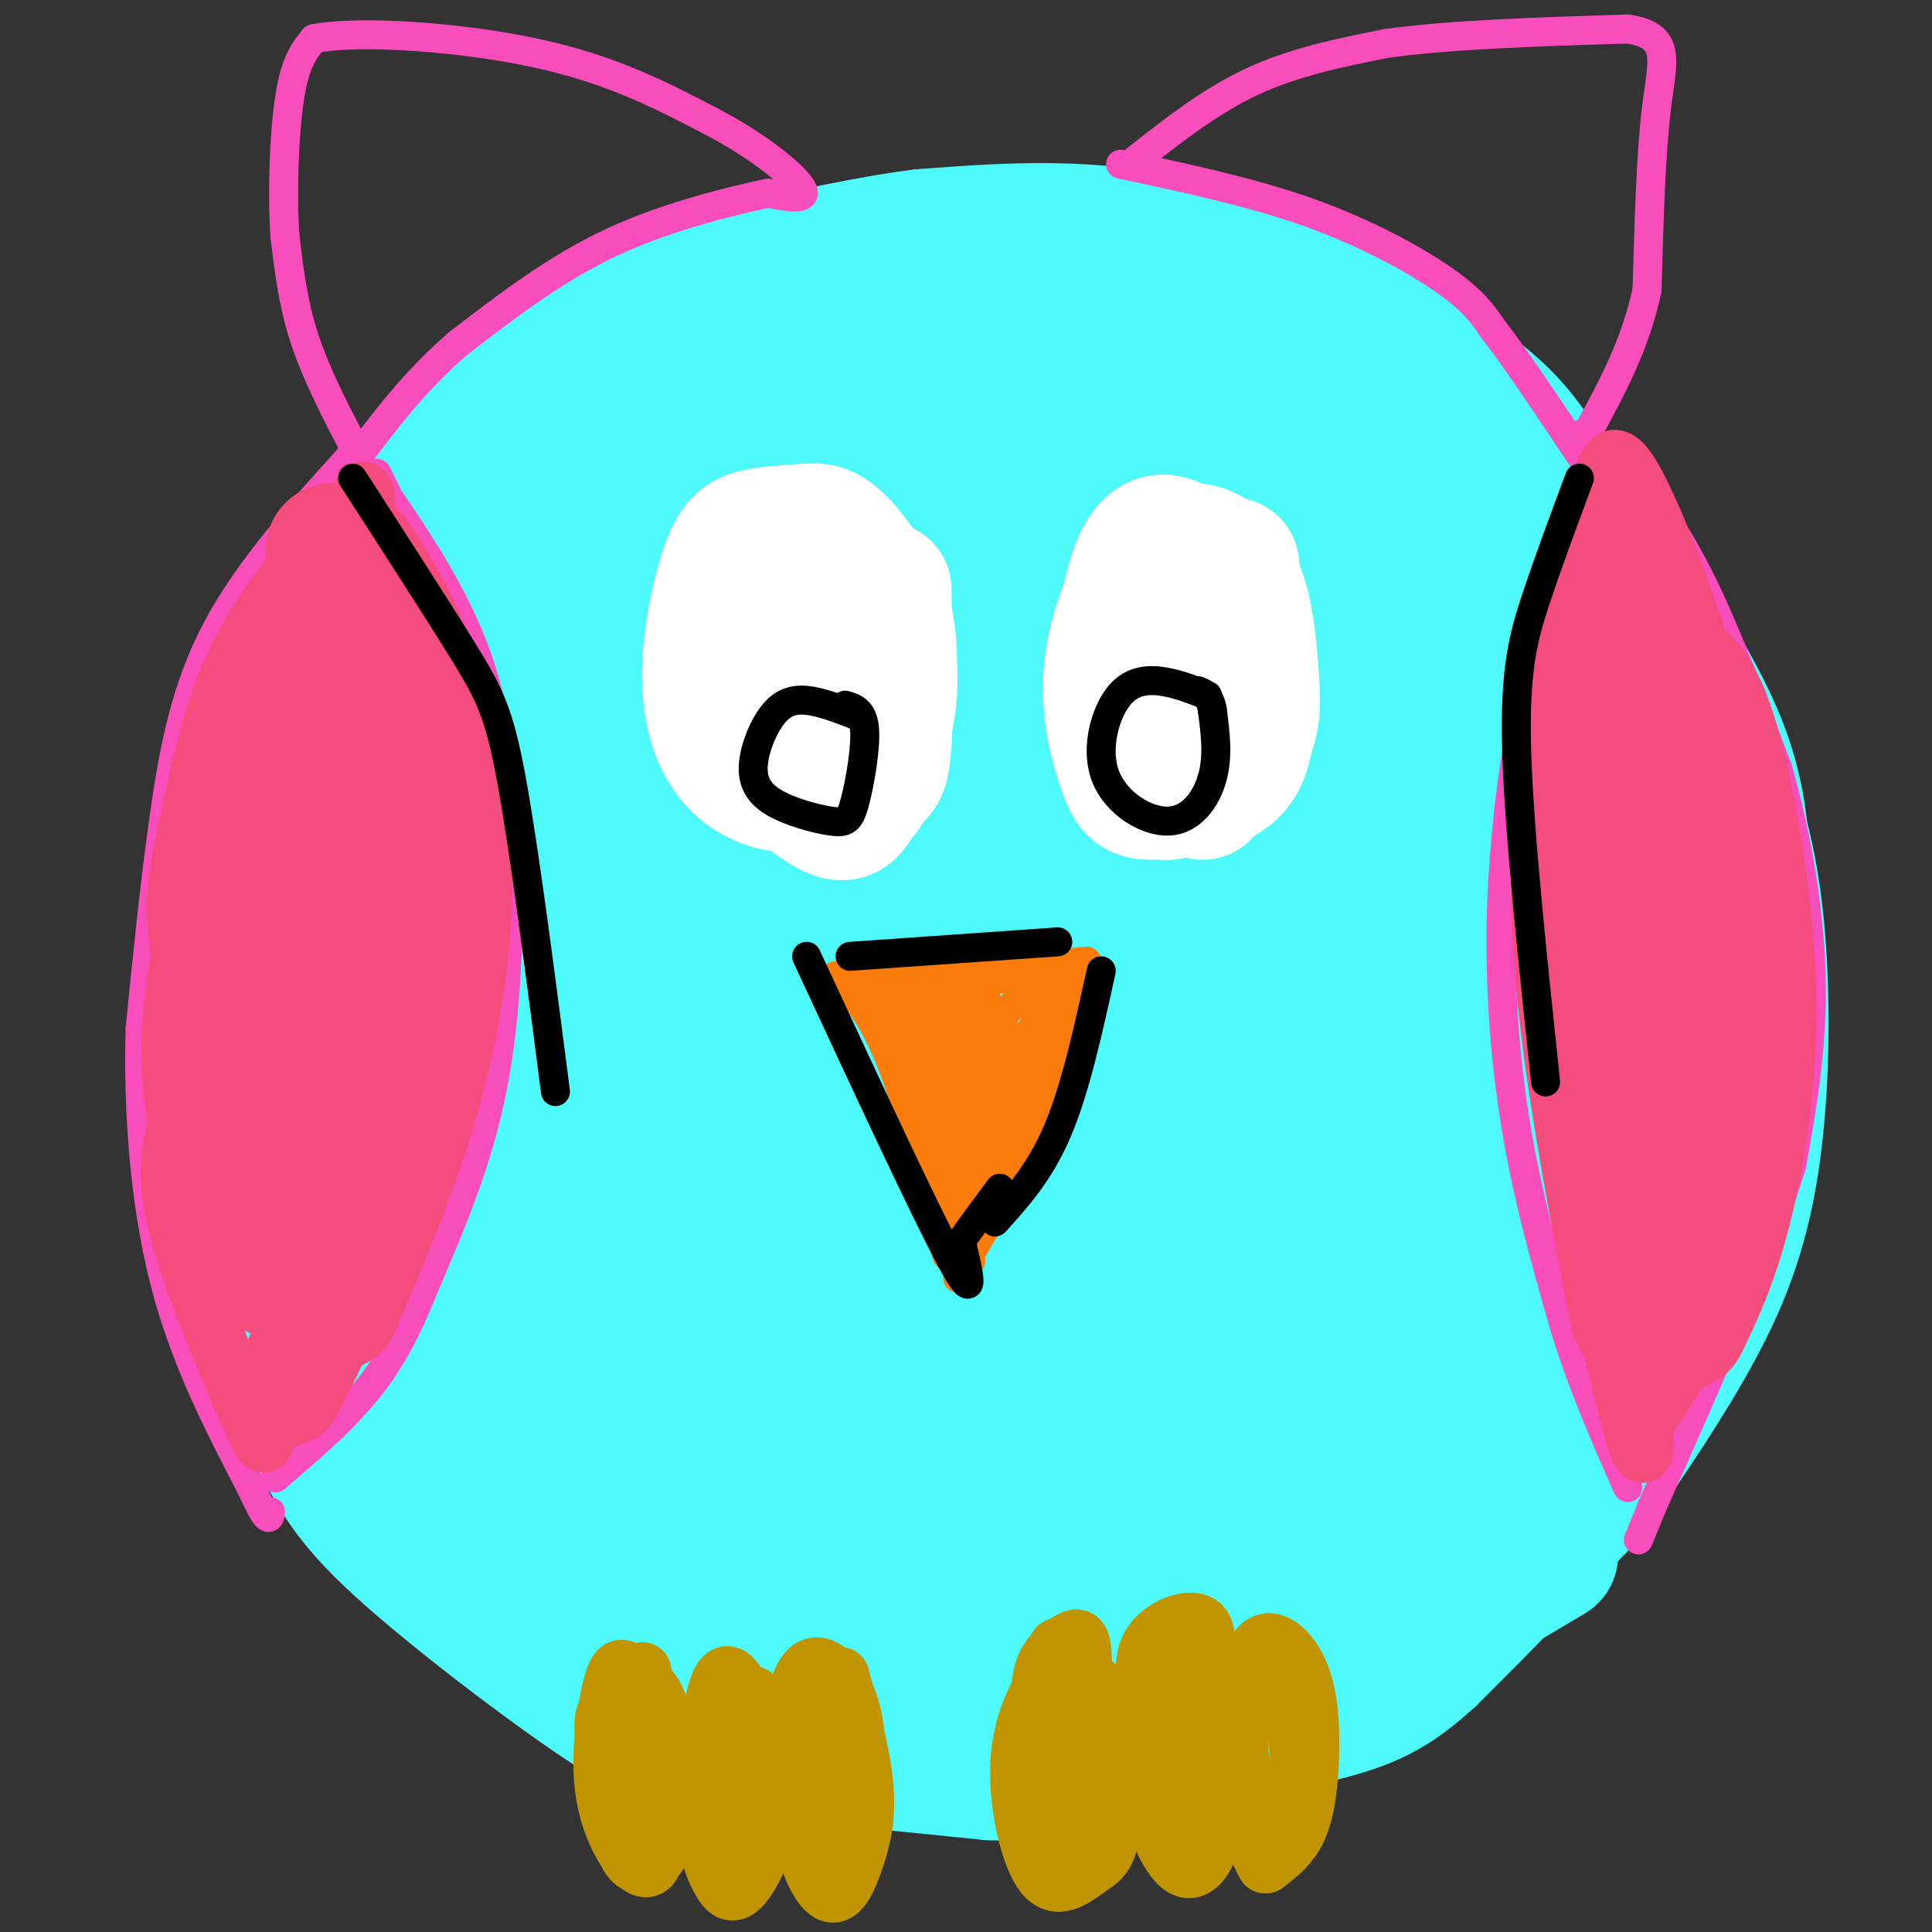 <svg viewBox='0 0 400 400' version='1.1' xmlns='http://www.w3.org/2000/svg' xmlns:xlink='http://www.w3.org/1999/xlink'><rect x="0" y="0" width="400" height="400" fill="#333333" stroke="none"/><g fill='none' stroke='#4DF9F9' stroke-width='28' stroke-linecap='round' stroke-linejoin='round'><path d='M199,112c7.783,-0.060 15.565,-0.120 25,6c9.435,6.120 20.521,18.419 27,31c6.479,12.581 8.351,25.445 7,36c-1.351,10.555 -5.925,18.800 -9,23c-3.075,4.200 -4.653,4.355 -9,2c-4.347,-2.355 -11.464,-7.221 -20,-16c-8.536,-8.779 -18.491,-21.472 -24,-32c-5.509,-10.528 -6.572,-18.893 -5,-26c1.572,-7.107 5.780,-12.957 10,-15c4.220,-2.043 8.451,-0.280 12,2c3.549,2.280 6.417,5.075 10,10c3.583,4.925 7.881,11.979 11,22c3.119,10.021 5.058,23.009 5,29c-0.058,5.991 -2.112,4.983 -4,5c-1.888,0.017 -3.611,1.057 -9,-2c-5.389,-3.057 -14.444,-10.211 -22,-23c-7.556,-12.789 -13.611,-31.212 -16,-41c-2.389,-9.788 -1.111,-10.939 1,-11c2.111,-0.061 5.056,0.970 8,2'/><path d='M197,114c6.517,5.375 18.809,17.812 27,30c8.191,12.188 12.282,24.127 15,32c2.718,7.873 4.064,11.679 4,15c-0.064,3.321 -1.539,6.156 -4,7c-2.461,0.844 -5.907,-0.305 -9,-2c-3.093,-1.695 -5.831,-3.938 -10,-9c-4.169,-5.062 -9.767,-12.945 -15,-24c-5.233,-11.055 -10.101,-25.284 -10,-31c0.101,-5.716 5.172,-2.919 13,2c7.828,4.919 18.414,11.959 29,19'/><path d='M246,54c8.511,0.822 17.022,1.644 27,6c9.978,4.356 21.422,12.244 32,25c10.578,12.756 20.289,30.378 30,48'/><path d='M335,133c6.914,13.913 9.197,24.695 10,36c0.803,11.305 0.124,23.131 -1,32c-1.124,8.869 -2.693,14.779 -7,24c-4.307,9.221 -11.352,21.752 -22,34c-10.648,12.248 -24.899,24.214 -36,32c-11.101,7.786 -19.050,11.393 -27,15'/><path d='M252,306c-14.296,5.003 -36.535,10.012 -48,12c-11.465,1.988 -12.156,0.957 -19,0c-6.844,-0.957 -19.841,-1.838 -34,-8c-14.159,-6.162 -29.480,-17.605 -38,-25c-8.520,-7.395 -10.239,-10.742 -13,-19c-2.761,-8.258 -6.565,-21.426 -9,-27c-2.435,-5.574 -3.503,-3.554 -1,-13c2.503,-9.446 8.575,-30.356 13,-43c4.425,-12.644 7.201,-17.020 9,-20c1.799,-2.980 2.620,-4.564 10,-11c7.380,-6.436 21.318,-17.725 31,-24c9.682,-6.275 15.107,-7.536 19,-9c3.893,-1.464 6.255,-3.133 14,-4c7.745,-0.867 20.872,-0.934 34,-1'/><path d='M220,114c11.138,0.240 21.984,1.341 31,5c9.016,3.659 16.201,9.876 21,16c4.799,6.124 7.213,12.156 9,16c1.787,3.844 2.946,5.499 3,15c0.054,9.501 -0.999,26.849 -5,40c-4.001,13.151 -10.952,22.107 -18,28c-7.048,5.893 -14.192,8.723 -19,11c-4.808,2.277 -7.278,3.999 -18,4c-10.722,0.001 -29.694,-1.720 -45,-8c-15.306,-6.280 -26.944,-17.117 -34,-27c-7.056,-9.883 -9.531,-18.810 -11,-26c-1.469,-7.190 -1.934,-12.641 -2,-18c-0.066,-5.359 0.267,-10.624 3,-17c2.733,-6.376 7.865,-13.861 12,-19c4.135,-5.139 7.275,-7.931 13,-11c5.725,-3.069 14.037,-6.415 21,-8c6.963,-1.585 12.576,-1.408 18,-1c5.424,0.408 10.660,1.049 17,4c6.340,2.951 13.784,8.213 19,13c5.216,4.787 8.204,9.098 11,16c2.796,6.902 5.399,16.397 6,22c0.601,5.603 -0.800,7.316 -2,10c-1.200,2.684 -2.200,6.338 -9,7c-6.800,0.662 -19.400,-1.669 -32,-4'/><path d='M209,182c-8.733,-3.179 -14.564,-9.125 -19,-13c-4.436,-3.875 -7.476,-5.678 -11,-15c-3.524,-9.322 -7.532,-26.163 -8,-35c-0.468,-8.837 2.606,-9.669 8,-12c5.394,-2.331 13.110,-6.162 26,-6c12.890,0.162 30.956,4.316 41,7c10.044,2.684 12.067,3.899 16,6c3.933,2.101 9.776,5.089 11,7c1.224,1.911 -2.170,2.745 -2,2c0.170,-0.745 3.906,-3.070 5,-10c1.094,-6.930 -0.453,-18.465 -2,-30'/><path d='M274,83c-2.402,-7.656 -7.407,-11.794 -11,-16c-3.593,-4.206 -5.775,-8.478 -19,-10c-13.225,-1.522 -37.493,-0.292 -53,2c-15.507,2.292 -22.254,5.646 -29,9'/><path d='M162,68c-7.072,2.394 -10.253,3.879 -19,12c-8.747,8.121 -23.061,22.877 -31,35c-7.939,12.123 -9.504,21.613 -11,33c-1.496,11.387 -2.925,24.672 1,39c3.925,14.328 13.202,29.698 22,39c8.798,9.302 17.117,12.537 25,15c7.883,2.463 15.329,4.156 21,5c5.671,0.844 9.567,0.841 16,-1c6.433,-1.841 15.403,-5.519 21,-9c5.597,-3.481 7.822,-6.766 10,-11c2.178,-4.234 4.310,-9.416 5,-14c0.690,-4.584 -0.063,-8.569 -1,-13c-0.937,-4.431 -2.060,-9.308 -10,-21c-7.940,-11.692 -22.697,-30.198 -36,-43c-13.303,-12.802 -25.151,-19.901 -37,-27'/><path d='M138,107c-1.603,-2.602 12.890,4.392 21,9c8.110,4.608 9.837,6.831 13,11c3.163,4.169 7.761,10.286 9,15c1.239,4.714 -0.882,8.027 -6,7c-5.118,-1.027 -13.234,-6.393 -18,-11c-4.766,-4.607 -6.183,-8.455 -7,-12c-0.817,-3.545 -1.035,-6.787 1,-11c2.035,-4.213 6.322,-9.398 13,-11c6.678,-1.602 15.746,0.380 18,3c2.254,2.620 -2.305,5.877 -5,8c-2.695,2.123 -3.527,3.113 -9,3c-5.473,-0.113 -15.586,-1.327 -22,-2c-6.414,-0.673 -9.129,-0.804 -7,-6c2.129,-5.196 9.104,-15.456 16,-21c6.896,-5.544 13.714,-6.373 19,-7c5.286,-0.627 9.038,-1.054 18,-1c8.962,0.054 23.132,0.587 33,2c9.868,1.413 15.434,3.707 21,6'/><path d='M246,89c7.732,3.369 16.563,8.791 21,13c4.437,4.209 4.479,7.206 4,9c-0.479,1.794 -1.481,2.386 -3,4c-1.519,1.614 -3.556,4.248 -10,4c-6.444,-0.248 -17.294,-3.380 -25,-6c-7.706,-2.620 -12.266,-4.727 -17,-10c-4.734,-5.273 -9.640,-13.713 -11,-18c-1.360,-4.287 0.826,-4.423 2,-6c1.174,-1.577 1.337,-4.596 10,-5c8.663,-0.404 25.826,1.808 36,4c10.174,2.192 13.358,4.366 18,7c4.642,2.634 10.743,5.729 18,12c7.257,6.271 15.670,15.718 21,23c5.330,7.282 7.578,12.399 8,18c0.422,5.601 -0.982,11.687 -4,15c-3.018,3.313 -7.651,3.853 -11,5c-3.349,1.147 -5.415,2.900 -14,-1c-8.585,-3.900 -23.689,-13.452 -31,-19c-7.311,-5.548 -6.831,-7.090 -6,-11c0.831,-3.910 2.011,-10.187 4,-14c1.989,-3.813 4.787,-5.163 8,-7c3.213,-1.837 6.841,-4.163 14,-3c7.159,1.163 17.851,5.813 24,9c6.149,3.187 7.757,4.911 11,10c3.243,5.089 8.122,13.545 13,22'/><path d='M326,144c3.399,6.378 5.395,11.323 6,18c0.605,6.677 -0.183,15.087 -2,20c-1.817,4.913 -4.664,6.327 -8,8c-3.336,1.673 -7.162,3.603 -13,4c-5.838,0.397 -13.690,-0.738 -19,-2c-5.310,-1.262 -8.079,-2.649 -13,-7c-4.921,-4.351 -11.994,-11.665 -16,-18c-4.006,-6.335 -4.947,-11.691 -6,-18c-1.053,-6.309 -2.220,-13.571 -1,-20c1.220,-6.429 4.825,-12.024 8,-15c3.175,-2.976 5.919,-3.334 9,-3c3.081,0.334 6.498,1.358 10,3c3.502,1.642 7.090,3.901 13,10c5.910,6.099 14.144,16.039 20,25c5.856,8.961 9.336,16.942 12,25c2.664,8.058 4.512,16.194 4,21c-0.512,4.806 -3.384,6.283 -7,7c-3.616,0.717 -7.976,0.675 -12,0c-4.024,-0.675 -7.710,-1.982 -13,-6c-5.290,-4.018 -12.182,-10.748 -18,-17c-5.818,-6.252 -10.561,-12.027 -12,-22c-1.439,-9.973 0.427,-24.143 2,-30c1.573,-5.857 2.854,-3.399 6,-1c3.146,2.399 8.158,4.741 12,8c3.842,3.259 6.513,7.437 10,14c3.487,6.563 7.790,15.512 11,28c3.210,12.488 5.326,28.516 5,37c-0.326,8.484 -3.093,9.424 -6,10c-2.907,0.576 -5.953,0.788 -9,1'/><path d='M299,224c-2.932,-0.296 -5.763,-1.535 -9,-5c-3.237,-3.465 -6.881,-9.157 -9,-14c-2.119,-4.843 -2.714,-8.838 -2,-16c0.714,-7.162 2.737,-17.491 5,-23c2.263,-5.509 4.767,-6.199 6,-8c1.233,-1.801 1.194,-4.714 5,1c3.806,5.714 11.456,20.054 15,30c3.544,9.946 2.981,15.498 2,22c-0.981,6.502 -2.381,13.955 -5,18c-2.619,4.045 -6.458,4.682 -11,5c-4.542,0.318 -9.786,0.317 -15,-1c-5.214,-1.317 -10.397,-3.950 -17,-9c-6.603,-5.050 -14.626,-12.516 -20,-20c-5.374,-7.484 -8.100,-14.985 -10,-22c-1.900,-7.015 -2.973,-13.542 -4,-24c-1.027,-10.458 -2.008,-24.845 3,-39c5.008,-14.155 16.004,-28.077 27,-42'/><path d='M260,77c4.455,-7.863 2.091,-6.520 1,-9c-1.091,-2.480 -0.909,-8.783 -7,-13c-6.091,-4.217 -18.455,-6.348 -30,-7c-11.545,-0.652 -22.273,0.174 -33,1'/><path d='M191,49c-11.321,1.372 -23.122,4.300 -33,6c-9.878,1.700 -17.833,2.170 -32,12c-14.167,9.830 -34.548,29.021 -45,40c-10.452,10.979 -10.977,13.747 -15,25c-4.023,11.253 -11.545,30.991 -15,47c-3.455,16.009 -2.844,28.288 -2,35c0.844,6.712 1.922,7.856 3,9'/><path d='M52,223c1.698,4.686 4.444,11.900 8,19c3.556,7.100 7.921,14.086 17,24c9.079,9.914 22.870,22.758 35,32c12.130,9.242 22.598,14.883 30,18c7.402,3.117 11.740,3.710 19,4c7.260,0.290 17.444,0.278 28,-3c10.556,-3.278 21.484,-9.822 31,-16c9.516,-6.178 17.619,-11.990 23,-18c5.381,-6.010 8.040,-12.218 10,-18c1.960,-5.782 3.220,-11.140 4,-18c0.780,-6.860 1.080,-15.223 -1,-24c-2.080,-8.777 -6.541,-17.967 -15,-28c-8.459,-10.033 -20.916,-20.909 -34,-31c-13.084,-10.091 -26.796,-19.395 -41,-25c-14.204,-5.605 -28.901,-7.509 -40,-6c-11.099,1.509 -18.600,6.431 -25,14c-6.400,7.569 -11.700,17.784 -17,28'/><path d='M84,175c-3.658,7.632 -4.304,12.712 -4,16c0.304,3.288 1.559,4.783 5,4c3.441,-0.783 9.070,-3.843 14,-13c4.930,-9.157 9.161,-24.411 11,-36c1.839,-11.589 1.287,-19.515 -1,-23c-2.287,-3.485 -6.307,-2.530 -11,1c-4.693,3.530 -10.059,9.634 -14,19c-3.941,9.366 -6.457,21.993 -5,27c1.457,5.007 6.885,2.394 12,-13c5.115,-15.394 9.916,-43.568 8,-50c-1.916,-6.432 -10.547,8.876 -16,24c-5.453,15.124 -7.726,30.062 -10,45'/><path d='M73,176c-2.616,16.912 -4.155,36.693 -2,52c2.155,15.307 8.003,26.140 12,32c3.997,5.860 6.143,6.748 8,8c1.857,1.252 3.426,2.869 5,-1c1.574,-3.869 3.154,-13.225 4,-22c0.846,-8.775 0.958,-16.970 -2,-26c-2.958,-9.030 -8.987,-18.896 -13,-22c-4.013,-3.104 -6.012,0.552 -8,-2c-1.988,-2.552 -3.966,-11.313 0,5c3.966,16.313 13.875,57.700 14,50c0.125,-7.700 -9.536,-64.486 -11,-94c-1.464,-29.514 5.268,-31.757 12,-34'/><path d='M92,122c1.945,-7.130 0.809,-7.955 5,-14c4.191,-6.045 13.711,-17.311 15,-21c1.289,-3.689 -5.653,0.199 -11,3c-5.347,2.801 -9.099,4.515 -15,11c-5.901,6.485 -13.950,17.743 -22,29'/><path d='M64,130c-5.606,7.122 -8.622,10.428 -12,23c-3.378,12.572 -7.119,34.412 -9,45c-1.881,10.588 -1.903,9.925 2,21c3.903,11.075 11.731,33.887 17,47c5.269,13.113 7.979,16.525 11,21c3.021,4.475 6.352,10.012 15,17c8.648,6.988 22.614,15.425 34,21c11.386,5.575 20.193,8.287 29,11'/><path d='M151,336c16.833,2.167 44.417,2.083 72,2'/><path d='M331,112c9.480,14.168 18.960,28.335 24,40c5.040,11.665 5.641,20.827 6,32c0.359,11.173 0.475,24.359 -2,38c-2.475,13.641 -7.540,27.739 -12,38c-4.460,10.261 -8.316,16.686 -12,23c-3.684,6.314 -7.195,12.518 -15,19c-7.805,6.482 -19.902,13.241 -32,20'/><path d='M288,322c-16.651,6.982 -42.278,14.438 -62,16c-19.722,1.562 -33.540,-2.769 -45,-7c-11.460,-4.231 -20.562,-8.363 -27,-12c-6.438,-3.637 -10.212,-6.779 -21,-18c-10.788,-11.221 -28.589,-30.521 -36,-42c-7.411,-11.479 -4.430,-15.136 -3,-19c1.430,-3.864 1.310,-7.935 4,-13c2.690,-5.065 8.191,-11.126 12,-15c3.809,-3.874 5.926,-5.562 14,-9c8.074,-3.438 22.104,-8.625 41,-12c18.896,-3.375 42.656,-4.939 59,-4c16.344,0.939 25.272,4.382 33,8c7.728,3.618 14.257,7.413 20,12c5.743,4.587 10.700,9.966 15,18c4.300,8.034 7.943,18.724 9,26c1.057,7.276 -0.471,11.138 -2,15'/><path d='M299,266c-0.757,4.748 -1.649,9.116 -7,11c-5.351,1.884 -15.161,1.282 -21,0c-5.839,-1.282 -7.705,-3.246 -11,-7c-3.295,-3.754 -8.017,-9.298 -11,-16c-2.983,-6.702 -4.226,-14.562 -4,-21c0.226,-6.438 1.922,-11.453 4,-16c2.078,-4.547 4.538,-8.626 8,-11c3.462,-2.374 7.925,-3.041 12,-3c4.075,0.041 7.760,0.792 13,4c5.240,3.208 12.033,8.873 16,14c3.967,5.127 5.108,9.717 6,15c0.892,5.283 1.536,11.259 0,18c-1.536,6.741 -5.251,14.245 -10,21c-4.749,6.755 -10.531,12.759 -25,10c-14.469,-2.759 -37.625,-14.281 -45,-22c-7.375,-7.719 1.032,-11.637 6,-15c4.968,-3.363 6.499,-6.173 10,-8c3.501,-1.827 8.974,-2.670 14,-2c5.026,0.670 9.607,2.853 14,6c4.393,3.147 8.599,7.259 12,11c3.401,3.741 5.998,7.113 7,12c1.002,4.887 0.408,11.290 -1,15c-1.408,3.710 -3.632,4.726 -8,5c-4.368,0.274 -10.882,-0.195 -17,-3c-6.118,-2.805 -11.839,-7.948 -16,-12c-4.161,-4.052 -6.760,-7.015 -8,-10c-1.240,-2.985 -1.120,-5.993 -1,-9'/><path d='M236,253c0.201,-2.953 1.204,-5.834 5,-9c3.796,-3.166 10.385,-6.617 15,-8c4.615,-1.383 7.256,-0.699 12,2c4.744,2.699 11.592,7.413 16,12c4.408,4.587 6.377,9.048 8,13c1.623,3.952 2.900,7.396 1,10c-1.900,2.604 -6.979,4.368 -10,6c-3.021,1.632 -3.985,3.130 -14,-3c-10.015,-6.130 -29.080,-19.890 -42,-31c-12.920,-11.110 -19.697,-19.572 -29,-40c-9.303,-20.428 -21.134,-52.822 -20,-59c1.134,-6.178 15.234,13.859 27,33c11.766,19.141 21.198,37.385 26,48c4.802,10.615 4.974,13.600 4,17c-0.974,3.400 -3.094,7.216 -5,9c-1.906,1.784 -3.599,1.536 -10,-4c-6.401,-5.536 -17.509,-16.360 -28,-32c-10.491,-15.640 -20.363,-36.095 -30,-51c-9.637,-14.905 -19.039,-24.258 -21,-26c-1.961,-1.742 3.520,4.129 9,10'/><path d='M150,150c10.262,10.796 31.416,32.785 50,58c18.584,25.215 34.598,53.657 43,69c8.402,15.343 9.194,17.588 -17,-12c-26.194,-29.588 -79.372,-91.009 -91,-106c-11.628,-14.991 18.293,16.448 36,36c17.707,19.552 23.198,27.218 34,42c10.802,14.782 26.914,36.682 33,46c6.086,9.318 2.144,6.055 0,5c-2.144,-1.055 -2.492,0.099 -10,-5c-7.508,-5.099 -22.175,-16.450 -49,-44c-26.825,-27.550 -65.807,-71.300 -59,-65c6.807,6.300 59.404,62.650 112,119'/><path d='M232,293c23.669,25.315 26.842,29.101 5,8c-21.842,-21.101 -68.698,-67.089 -95,-90c-26.302,-22.911 -32.050,-22.745 -35,-23c-2.950,-0.255 -3.104,-0.930 -2,2c1.104,2.930 3.465,9.465 29,39c25.535,29.535 74.243,82.069 74,86c-0.243,3.931 -49.438,-40.742 -79,-65c-29.562,-24.258 -39.491,-28.100 -43,-28c-3.509,0.100 -0.599,4.142 25,27c25.599,22.858 73.885,64.531 76,67c2.115,2.469 -41.943,-34.265 -86,-71'/><path d='M101,245c-18.040,-14.252 -20.139,-14.384 -13,-6c7.139,8.384 23.518,25.282 41,40c17.482,14.718 36.067,27.254 48,34c11.933,6.746 17.213,7.701 20,9c2.787,1.299 3.082,2.943 8,-1c4.918,-3.943 14.459,-13.471 24,-23'/><path d='M325,242c1.541,0.019 3.081,0.038 3,4c-0.081,3.962 -1.785,11.866 -7,21c-5.215,9.134 -13.943,19.498 -24,27c-10.057,7.502 -21.445,12.144 -32,14c-10.555,1.856 -20.278,0.928 -30,0'/><path d='M293,78c4.417,0.833 8.833,1.667 17,12c8.167,10.333 20.083,30.167 32,50'/><path d='M281,65c9.440,6.089 18.881,12.179 25,17c6.119,4.821 8.917,8.375 14,16c5.083,7.625 12.452,19.321 17,29c4.548,9.679 6.274,17.339 8,25'/><path d='M43,206c-0.131,7.052 -0.261,14.104 1,24c1.261,9.896 3.914,22.638 8,35c4.086,12.362 9.606,24.346 14,33c4.394,8.654 7.662,13.980 19,24c11.338,10.020 30.745,24.736 42,32c11.255,7.264 14.359,7.075 26,8c11.641,0.925 31.821,2.962 52,5'/><path d='M205,367c13.857,0.452 22.500,-0.917 28,-1c5.500,-0.083 7.857,1.119 22,-6c14.143,-7.119 40.071,-22.560 66,-38'/><path d='M352,150c4.417,10.238 8.833,20.476 11,36c2.167,15.524 2.083,36.333 0,52c-2.083,15.667 -6.167,26.190 -12,37c-5.833,10.810 -13.417,21.905 -21,33'/><path d='M330,308c-8.636,10.049 -19.727,18.673 -25,23c-5.273,4.327 -4.727,4.357 -14,7c-9.273,2.643 -28.364,7.898 -40,10c-11.636,2.102 -15.818,1.051 -20,0'/><path d='M250,351c0.489,1.635 0.977,3.270 1,4c0.023,0.730 -0.421,0.555 -4,2c-3.579,1.445 -10.294,4.510 -23,5c-12.706,0.490 -31.401,-1.596 -41,-3c-9.599,-1.404 -10.100,-2.128 -7,-4c3.100,-1.872 9.800,-4.894 21,-5c11.200,-0.106 26.900,2.702 24,2c-2.900,-0.702 -24.400,-4.915 -37,-9c-12.600,-4.085 -16.300,-8.043 -20,-12'/><path d='M340,277c-0.044,3.200 -0.089,6.400 -2,12c-1.911,5.600 -5.689,13.600 -13,23c-7.311,9.400 -18.156,20.200 -29,31'/><path d='M296,343c-7.738,7.107 -12.583,9.375 -23,12c-10.417,2.625 -26.405,5.607 -41,5c-14.595,-0.607 -27.798,-4.804 -41,-9'/></g>
<g fill='none' stroke='#F84DBA' stroke-width='6' stroke-linecap='round' stroke-linejoin='round'><path d='M77,98c8.077,11.679 16.155,23.357 21,36c4.845,12.643 6.458,26.250 7,42c0.542,15.750 0.012,33.643 -3,49c-3.012,15.357 -8.506,28.179 -14,41'/><path d='M88,266c-4.267,10.733 -7.933,17.067 -13,23c-5.067,5.933 -11.533,11.467 -18,17'/><path d='M329,94c-3.827,12.351 -7.655,24.702 -11,40c-3.345,15.298 -6.208,33.542 -7,51c-0.792,17.458 0.488,34.131 3,49c2.512,14.869 6.256,27.935 10,41'/><path d='M324,275c3.833,12.333 8.417,22.667 13,33'/><path d='M327,90c3.844,2.600 7.689,5.200 12,10c4.311,4.800 9.089,11.800 14,22c4.911,10.200 9.956,23.600 15,37'/><path d='M368,159c4.067,13.844 6.733,29.956 7,44c0.267,14.044 -1.867,26.022 -4,38'/><path d='M371,241c-5.500,18.167 -17.250,44.583 -29,71'/><path d='M342,312c-4.833,11.833 -2.417,5.917 0,0'/><path d='M73,94c-10.711,11.844 -21.422,23.689 -28,36c-6.578,12.311 -9.022,25.089 -11,39c-1.978,13.911 -3.489,28.956 -5,44'/><path d='M29,213c-0.467,16.489 0.867,35.711 5,52c4.133,16.289 11.067,29.644 18,43'/><path d='M52,308c3.667,8.000 3.833,6.500 4,5'/><path d='M80,102c0.000,0.000 -2.000,-4.000 -2,-4'/><path d='M73,92c-3.833,-7.417 -7.667,-14.833 -10,-22c-2.333,-7.167 -3.167,-14.083 -4,-21'/><path d='M59,49c-0.622,-9.178 -0.178,-21.622 1,-29c1.178,-7.378 3.089,-9.689 5,-12'/><path d='M65,8c9.400,-1.822 30.400,-0.378 46,3c15.600,3.378 25.800,8.689 36,14'/><path d='M147,25c10.133,5.244 17.467,11.356 19,14c1.533,2.644 -2.733,1.822 -7,1'/><path d='M159,40c-6.778,1.444 -20.222,4.556 -32,10c-11.778,5.444 -21.889,13.222 -32,21'/><path d='M95,71c-9.000,7.667 -15.500,16.333 -22,25'/><path d='M234,34c8.083,-6.417 16.167,-12.833 25,-17c8.833,-4.167 18.417,-6.083 28,-8'/><path d='M287,9c13.000,-1.833 31.500,-2.417 50,-3'/><path d='M337,6c9.200,1.400 7.200,6.400 6,16c-1.200,9.600 -1.600,23.800 -2,38'/><path d='M341,60c-2.333,11.167 -7.167,20.083 -12,29'/><path d='M232,34c13.578,2.889 27.156,5.778 39,10c11.844,4.222 21.956,9.778 28,14c6.044,4.222 8.022,7.111 10,10'/><path d='M309,68c4.667,6.000 11.333,16.000 18,26'/></g>
<g fill='none' stroke='#C09501' stroke-width='12' stroke-linecap='round' stroke-linejoin='round'><path d='M266,345c1.591,7.964 3.181,15.928 3,23c-0.181,7.072 -2.134,13.251 -4,15c-1.866,1.749 -3.646,-0.932 -5,-5c-1.354,-4.068 -2.283,-9.524 -3,-13c-0.717,-3.476 -1.223,-4.973 0,-10c1.223,-5.027 4.175,-13.584 7,-12c2.825,1.584 5.521,13.310 6,21c0.479,7.690 -1.261,11.345 -3,15'/><path d='M267,379c-0.817,3.213 -1.359,3.745 -2,4c-0.641,0.255 -1.380,0.233 -3,-2c-1.620,-2.233 -4.121,-6.678 -5,-13c-0.879,-6.322 -0.137,-14.520 1,-20c1.137,-5.480 2.669,-8.242 5,-8c2.331,0.242 5.460,3.488 7,9c1.540,5.512 1.492,13.292 1,19c-0.492,5.708 -1.426,9.345 -3,12c-1.574,2.655 -3.787,4.327 -6,6'/><path d='M262,386c-2.655,-4.345 -6.292,-18.208 -7,-27c-0.708,-8.792 1.512,-12.512 3,-14c1.488,-1.488 2.244,-0.744 3,0'/><path d='M247,336c3.058,10.955 6.116,21.910 6,32c-0.116,10.090 -3.406,19.316 -7,19c-3.594,-0.316 -7.494,-10.173 -9,-18c-1.506,-7.827 -0.620,-13.624 1,-19c1.620,-5.376 3.975,-10.332 6,-12c2.025,-1.668 3.722,-0.048 5,4c1.278,4.048 2.139,10.524 3,17'/><path d='M252,359c0.642,5.097 0.746,9.340 -1,15c-1.746,5.660 -5.341,12.738 -8,10c-2.659,-2.738 -4.383,-15.291 -4,-25c0.383,-9.709 2.872,-16.576 5,-15c2.128,1.576 3.894,11.593 4,18c0.106,6.407 -1.447,9.203 -3,12'/><path d='M227,349c1.611,11.412 3.221,22.824 3,29c-0.221,6.176 -2.274,7.116 -5,9c-2.726,1.884 -6.127,4.714 -9,1c-2.873,-3.714 -5.219,-13.971 -5,-22c0.219,-8.029 3.003,-13.831 5,-17c1.997,-3.169 3.205,-3.705 5,-2c1.795,1.705 4.176,5.651 5,13c0.824,7.349 0.093,18.100 -1,23c-1.093,4.900 -2.546,3.950 -4,3'/><path d='M221,386c-2.223,-4.199 -5.781,-16.198 -6,-25c-0.219,-8.802 2.903,-14.408 5,-13c2.097,1.408 3.171,9.831 3,16c-0.171,6.169 -1.585,10.085 -3,14'/><path d='M174,347c2.231,8.293 4.462,16.586 5,23c0.538,6.414 -0.616,10.949 -2,15c-1.384,4.051 -2.997,7.618 -5,7c-2.003,-0.618 -4.396,-5.423 -6,-12c-1.604,-6.577 -2.420,-14.928 -2,-22c0.420,-7.072 2.075,-12.866 5,-13c2.925,-0.134 7.122,5.390 8,13c0.878,7.610 -1.561,17.305 -4,27'/><path d='M156,351c2.247,7.408 4.494,14.816 4,22c-0.494,7.184 -3.730,14.142 -6,17c-2.270,2.858 -3.575,1.614 -5,-1c-1.425,-2.614 -2.970,-6.598 -3,-16c-0.030,-9.402 1.453,-24.224 4,-26c2.547,-1.776 6.156,9.492 7,18c0.844,8.508 -1.078,14.254 -3,20'/><path d='M170,355c-0.009,6.212 -0.017,12.425 -1,15c-0.983,2.575 -2.940,1.513 -4,-1c-1.060,-2.513 -1.222,-6.478 -1,-9c0.222,-2.522 0.829,-3.602 2,-4c1.171,-0.398 2.906,-0.114 3,2c0.094,2.114 -1.453,6.057 -3,10'/><path d='M133,346c1.498,12.845 2.996,25.689 3,33c0.004,7.311 -1.485,9.088 -4,7c-2.515,-2.088 -6.056,-8.040 -7,-16c-0.944,-7.960 0.709,-17.928 2,-22c1.291,-4.072 2.222,-2.249 4,-1c1.778,1.249 4.404,1.922 6,8c1.596,6.078 2.160,17.559 1,24c-1.160,6.441 -4.046,7.840 -6,7c-1.954,-0.840 -2.977,-3.920 -4,-7'/><path d='M128,379c-1.571,-6.536 -3.500,-19.375 -3,-23c0.500,-3.625 3.429,1.964 5,8c1.571,6.036 1.786,12.518 2,19'/><path d='M249,345c0.711,-4.000 1.422,-8.000 -1,-9c-2.422,-1.000 -7.978,1.000 -10,5c-2.022,4.000 -0.511,10.000 1,16'/><path d='M239,357c-0.393,0.726 -1.875,-5.458 -2,-10c-0.125,-4.542 1.107,-7.440 3,-7c1.893,0.440 4.446,4.220 7,8'/><path d='M224,354c0.193,-5.284 0.386,-10.568 0,-13c-0.386,-2.432 -1.351,-2.013 -3,-1c-1.649,1.013 -3.982,2.619 -5,6c-1.018,3.381 -0.719,8.537 0,8c0.719,-0.537 1.860,-6.769 3,-13'/><path d='M219,341c2.000,0.833 5.500,9.417 9,18'/><path d='M170,349c0.000,0.000 -5.000,11.000 -5,11'/></g>
<g fill='none' stroke='#F44C7D' stroke-width='28' stroke-linecap='round' stroke-linejoin='round'><path d='M69,114c1.667,3.833 3.333,7.667 4,8c0.667,0.333 0.333,-2.833 0,-6'/><path d='M73,116c3.156,4.267 11.044,17.933 15,31c3.956,13.067 3.978,25.533 4,38'/><path d='M92,185c-0.222,13.600 -2.778,28.600 -7,43c-4.222,14.400 -10.111,28.200 -16,42'/><path d='M68,122c-5.083,6.571 -10.167,13.143 -14,23c-3.833,9.857 -6.417,23.000 -8,31c-1.583,8.000 -2.167,10.857 -1,19c1.167,8.143 4.083,21.571 7,35'/><path d='M66,135c0.000,0.000 -8.000,124.000 -8,124'/><path d='M72,170c-1.833,21.333 -3.667,42.667 -6,58c-2.333,15.333 -5.167,24.667 -8,34'/><path d='M48,188c-1.533,5.800 -3.067,11.600 -4,19c-0.933,7.400 -1.267,16.400 1,26c2.267,9.600 7.133,19.800 12,30'/><path d='M334,125c2.321,3.298 4.643,6.595 7,11c2.357,4.405 4.750,9.917 6,23c1.250,13.083 1.357,33.738 0,50c-1.357,16.262 -4.179,28.131 -7,40'/><path d='M333,127c-3.500,19.917 -7.000,39.833 -6,64c1.000,24.167 6.500,52.583 12,81'/><path d='M347,140c2.494,2.417 4.988,4.833 8,16c3.012,11.167 6.542,31.083 7,49c0.458,17.917 -2.155,33.833 -5,45c-2.845,11.167 -5.923,17.583 -9,24'/><path d='M334,191c-0.917,11.583 -1.833,23.167 -1,34c0.833,10.833 3.417,20.917 6,31'/></g>
<g fill='none' stroke='#FFFFFF' stroke-width='28' stroke-linecap='round' stroke-linejoin='round'><path d='M245,117c2.040,6.689 4.080,13.378 5,20c0.920,6.622 0.721,13.177 0,17c-0.721,3.823 -1.963,4.914 -4,7c-2.037,2.086 -4.868,5.167 -7,1c-2.132,-4.167 -3.566,-15.584 -5,-27'/><path d='M234,135c-0.373,-7.408 1.196,-12.427 3,-15c1.804,-2.573 3.844,-2.700 6,-1c2.156,1.700 4.426,5.227 6,9c1.574,3.773 2.450,7.792 2,13c-0.450,5.208 -2.225,11.604 -4,18'/><path d='M247,159c-1.684,3.486 -3.893,3.202 -7,2c-3.107,-1.202 -7.111,-3.322 -8,-13c-0.889,-9.678 1.338,-26.913 5,-33c3.662,-6.087 8.761,-1.025 12,5c3.239,6.025 4.620,13.012 6,20'/><path d='M255,140c0.631,7.131 -0.792,14.958 -3,19c-2.208,4.042 -5.202,4.298 -8,4c-2.798,-0.298 -5.399,-1.149 -8,-2'/><path d='M183,122c0.198,12.849 0.396,25.699 0,32c-0.396,6.301 -1.384,6.055 -3,7c-1.616,0.945 -3.858,3.082 -7,3c-3.142,-0.082 -7.182,-2.383 -10,-9c-2.818,-6.617 -4.412,-17.551 -3,-25c1.412,-7.449 5.832,-11.414 9,-13c3.168,-1.586 5.084,-0.793 7,0'/><path d='M176,117c2.269,0.861 4.440,3.013 6,7c1.560,3.987 2.509,9.810 2,17c-0.509,7.190 -2.476,15.748 -4,20c-1.524,4.252 -2.604,4.197 -5,4c-2.396,-0.197 -6.106,-0.536 -10,-4c-3.894,-3.464 -7.972,-10.052 -8,-19c-0.028,-8.948 3.992,-20.255 7,-25c3.008,-4.745 5.002,-2.927 7,-1c1.998,1.927 3.999,3.964 6,6'/><path d='M177,122c2.178,5.867 4.622,17.533 5,25c0.378,7.467 -1.311,10.733 -3,14'/><path d='M254,117c2.264,13.196 4.527,26.392 4,34c-0.527,7.608 -3.846,9.629 -8,11c-4.154,1.371 -9.143,2.091 -12,2c-2.857,-0.091 -3.580,-0.993 -5,-5c-1.420,-4.007 -3.536,-11.117 -3,-19c0.536,-7.883 3.725,-16.538 7,-21c3.275,-4.462 6.638,-4.731 10,-5'/><path d='M247,114c3.416,0.177 6.957,3.120 9,8c2.043,4.880 2.589,11.699 3,17c0.411,5.301 0.689,9.086 -1,13c-1.689,3.914 -5.344,7.957 -9,12'/><path d='M173,115c3.225,7.318 6.449,14.636 8,19c1.551,4.364 1.428,5.772 0,10c-1.428,4.228 -4.161,11.274 -8,15c-3.839,3.726 -8.783,4.130 -13,3c-4.217,-1.130 -7.707,-3.795 -10,-8c-2.293,-4.205 -3.388,-9.952 -3,-17c0.388,-7.048 2.258,-15.398 4,-20c1.742,-4.602 3.355,-5.458 6,-6c2.645,-0.542 6.323,-0.771 10,-1'/><path d='M167,110c2.492,-0.164 3.720,-0.075 6,2c2.280,2.075 5.610,6.137 8,12c2.390,5.863 3.839,13.527 3,21c-0.839,7.473 -3.965,14.755 -6,19c-2.035,4.245 -2.977,5.454 -7,3c-4.023,-2.454 -11.125,-8.569 -15,-14c-3.875,-5.431 -4.523,-10.177 -4,-16c0.523,-5.823 2.218,-12.721 4,-16c1.782,-3.279 3.652,-2.937 6,-2c2.348,0.937 5.174,2.468 8,4'/><path d='M170,123c3.067,3.333 6.733,9.667 8,14c1.267,4.333 0.133,6.667 -1,9'/><path d='M255,117c0.869,10.732 1.738,21.464 0,28c-1.738,6.536 -6.085,8.876 -9,10c-2.915,1.124 -4.400,1.032 -7,-1c-2.600,-2.032 -6.315,-6.003 -7,-13c-0.685,-6.997 1.662,-17.020 4,-22c2.338,-4.980 4.668,-4.918 7,-5c2.332,-0.082 4.666,-0.309 7,3c2.334,3.309 4.667,10.155 7,17'/><path d='M257,134c0.244,7.489 -2.644,17.711 -5,23c-2.356,5.289 -4.178,5.644 -6,6'/></g>
<g fill='none' stroke='#FB7B0B' stroke-width='6' stroke-linecap='round' stroke-linejoin='round'><path d='M225,199c0.000,0.000 -44.000,4.000 -44,4'/><path d='M181,203c-7.333,0.667 -3.667,0.333 0,0'/><path d='M181,203c1.467,1.511 5.133,5.289 8,11c2.867,5.711 4.933,13.356 7,21'/><path d='M196,235c1.667,8.000 2.333,17.500 3,27'/><path d='M226,201c0.000,0.000 -5.000,22.000 -5,22'/><path d='M221,223c-4.333,10.000 -12.667,24.000 -21,38'/><path d='M200,261c-3.333,6.333 -1.167,3.167 1,0'/><path d='M173,202c4.111,4.222 8.222,8.444 13,22c4.778,13.556 10.222,36.444 10,36c-0.222,-0.444 -6.111,-24.222 -12,-48'/><path d='M184,212c2.357,0.733 14.249,26.567 14,28c-0.249,1.433 -12.638,-21.533 -13,-28c-0.362,-6.467 11.305,3.566 12,6c0.695,2.434 -9.582,-2.729 -9,-6c0.582,-3.271 12.023,-4.649 13,-5c0.977,-0.351 -8.512,0.324 -18,1'/><path d='M183,208c4.327,-1.274 24.146,-4.960 25,-6c0.854,-1.040 -17.256,0.567 -17,1c0.256,0.433 18.876,-0.306 27,-1c8.124,-0.694 5.750,-1.341 2,4c-3.750,5.341 -8.875,16.671 -14,28'/><path d='M206,234c2.138,-4.209 14.485,-28.733 12,-23c-2.485,5.733 -19.800,41.722 -20,40c-0.200,-1.722 16.715,-41.156 18,-43c1.285,-1.844 -13.062,33.902 -17,41c-3.938,7.098 2.531,-14.451 9,-36'/><path d='M208,213c-0.675,-0.030 -6.863,17.894 -8,19c-1.137,1.106 2.778,-14.607 4,-21c1.222,-6.393 -0.250,-3.467 -2,-2c-1.750,1.467 -3.778,1.476 -4,5c-0.222,3.524 1.363,10.564 0,10c-1.363,-0.564 -5.675,-8.733 -6,-9c-0.325,-0.267 3.338,7.366 7,15'/><path d='M199,230c-0.971,-1.941 -6.900,-14.293 -9,-20c-2.100,-5.707 -0.373,-4.767 2,-2c2.373,2.767 5.392,7.362 9,7c3.608,-0.362 7.804,-5.681 12,-11'/><path d='M213,204c2.465,-0.170 2.626,4.905 1,12c-1.626,7.095 -5.040,16.211 -5,16c0.040,-0.211 3.532,-9.747 6,-14c2.468,-4.253 3.910,-3.222 0,6c-3.910,9.222 -13.172,26.637 -13,25c0.172,-1.637 9.777,-22.325 14,-30c4.223,-7.675 3.064,-2.336 0,5c-3.064,7.336 -8.032,16.668 -13,26'/><path d='M203,250c-2.822,5.822 -3.378,7.378 -2,5c1.378,-2.378 4.689,-8.689 8,-15'/></g>
<g fill='none' stroke='#F44C7D' stroke-width='12' stroke-linecap='round' stroke-linejoin='round'><path d='M71,273c-6.289,10.667 -12.578,21.333 -12,21c0.578,-0.333 8.022,-11.667 10,-14c1.978,-2.333 -1.511,4.333 -5,11'/><path d='M64,291c-1.500,2.167 -2.750,2.083 -4,2'/><path d='M41,236c0.000,12.917 0.000,25.833 2,35c2.000,9.167 6.000,14.583 10,20'/><path d='M37,232c-1.631,5.423 -3.262,10.845 0,23c3.262,12.155 11.417,31.042 15,39c3.583,7.958 2.595,4.988 3,0c0.405,-4.988 2.202,-11.994 4,-19'/><path d='M59,275c-0.939,1.010 -5.288,13.036 -5,14c0.288,0.964 5.211,-9.133 5,-8c-0.211,1.133 -5.557,13.497 -3,13c2.557,-0.497 13.016,-13.856 15,-17c1.984,-3.144 -4.508,3.928 -11,11'/><path d='M60,288c-2.500,2.333 -3.250,2.667 -4,3'/><path d='M76,105c-0.250,-2.167 -0.500,-4.333 -1,-3c-0.500,1.333 -1.250,6.167 -2,11'/><path d='M330,122c0.578,-15.578 1.156,-31.156 6,-26c4.844,5.156 13.956,31.044 16,38c2.044,6.956 -2.978,-5.022 -8,-17'/><path d='M344,117c-3.467,-7.489 -8.133,-17.711 -10,-11c-1.867,6.711 -0.933,30.356 0,54'/><path d='M331,267c3.851,16.821 7.702,33.643 9,34c1.298,0.357 0.042,-15.750 -1,-18c-1.042,-2.250 -1.869,9.357 0,11c1.869,1.643 6.435,-6.679 11,-15'/></g>
<g fill='none' stroke='#000000' stroke-width='6' stroke-linecap='round' stroke-linejoin='round'><path d='M250,144c-3.354,-1.322 -6.709,-2.644 -10,-3c-3.291,-0.356 -6.520,0.253 -9,4c-2.480,3.747 -4.211,10.633 -2,16c2.211,5.367 8.365,9.214 13,9c4.635,-0.214 7.753,-4.490 9,-9c1.247,-4.510 0.624,-9.255 0,-14'/><path d='M251,147c-0.500,-3.000 -1.750,-3.500 -3,-4'/><path d='M175,146c1.853,0.556 3.705,1.113 4,5c0.295,3.887 -0.969,11.106 -2,15c-1.031,3.894 -1.831,4.463 -5,4c-3.169,-0.463 -8.708,-1.958 -12,-4c-3.292,-2.042 -4.336,-4.630 -4,-8c0.336,-3.370 2.052,-7.523 4,-10c1.948,-2.477 4.128,-3.279 7,-3c2.872,0.279 6.436,1.640 10,3'/><path d='M177,148c1.667,0.500 0.833,0.250 0,0'/><path d='M228,201c-2.667,12.167 -5.333,24.333 -9,33c-3.667,8.667 -8.333,13.833 -13,19'/><path d='M167,198c12.333,26.583 24.667,53.167 30,63c5.333,9.833 3.667,2.917 2,-4'/><path d='M199,257c1.667,-2.500 4.833,-6.750 8,-11'/><path d='M219,195c0.000,0.000 -43.000,3.000 -43,3'/><path d='M327,99c-3.222,8.644 -6.444,17.289 -9,25c-2.556,7.711 -4.444,14.489 -4,31c0.444,16.511 3.222,42.756 6,69'/><path d='M73,99c8.800,13.622 17.600,27.244 23,36c5.400,8.756 7.400,12.644 10,27c2.600,14.356 5.800,39.178 9,64'/></g>
</svg>